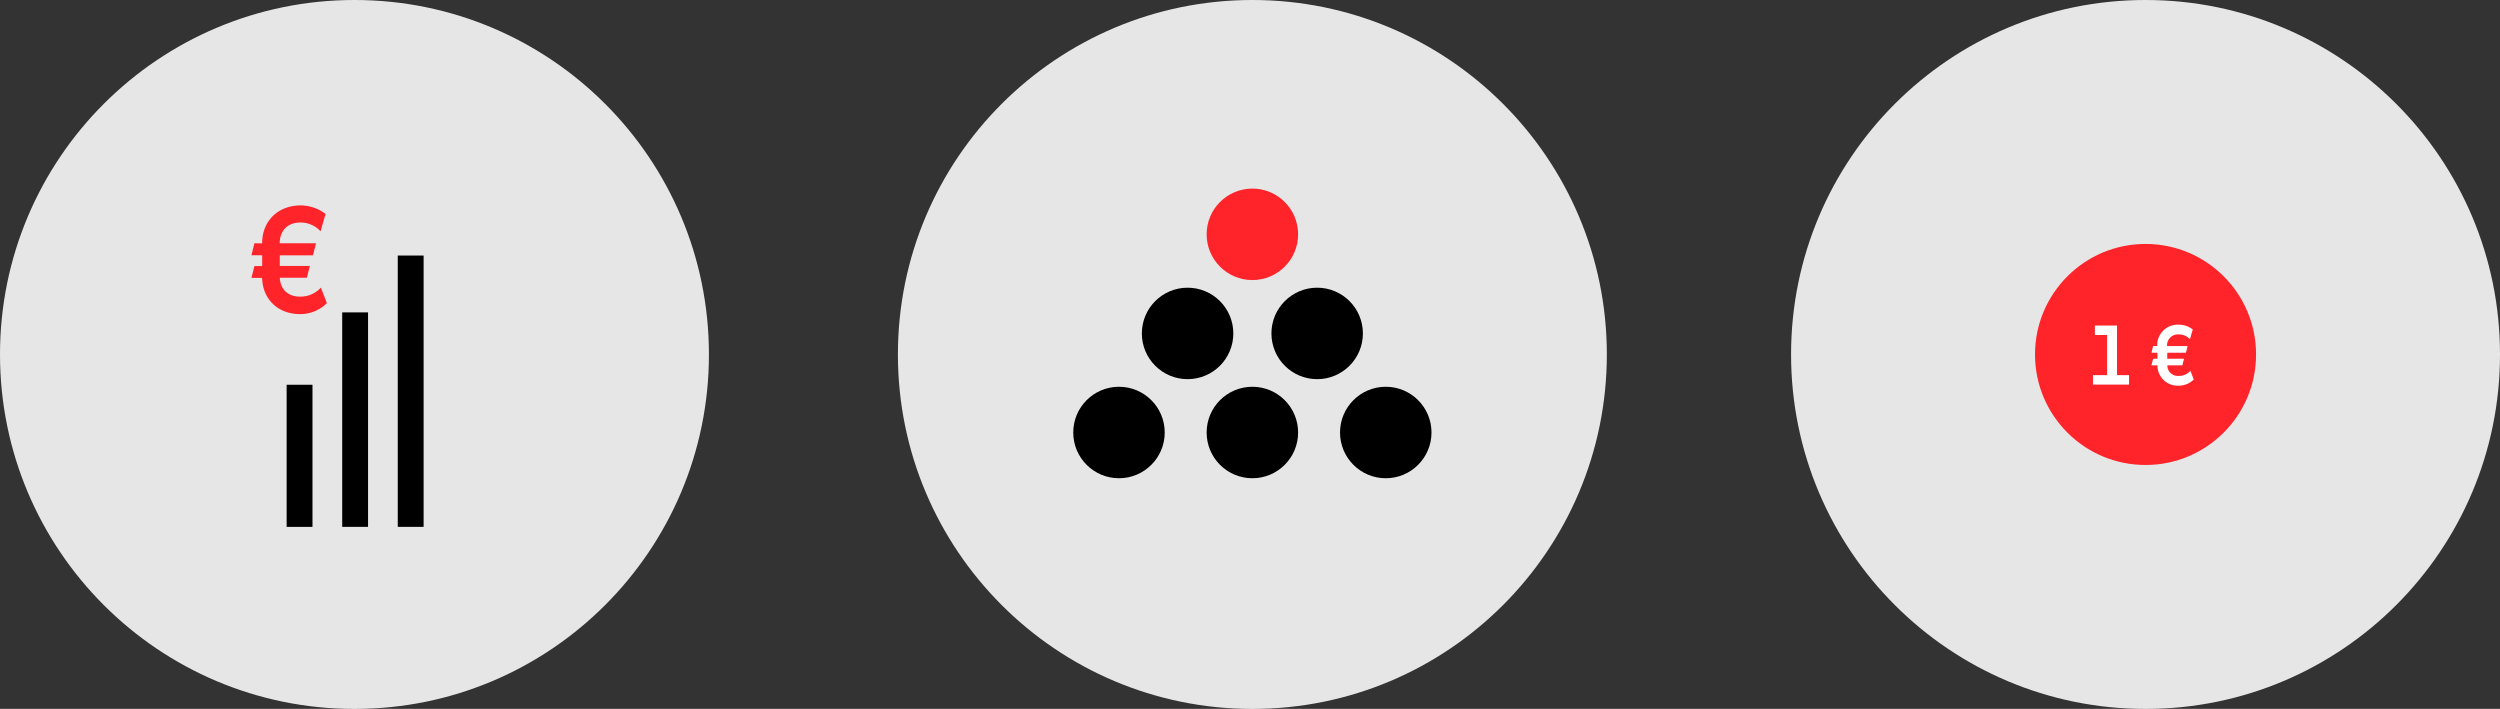 <svg xmlns="http://www.w3.org/2000/svg" viewBox="0 0 831.96 235.91"><rect x="0" y="0" width="831.96" height="235.91" fill="#333333" stroke="none"/><defs><style>.cls-1{fill:#e6e6e6;}.cls-2{fill:#ff232a;}.cls-3{fill:#fff;}</style></defs><title>advantages_2</title><g id="Layer_2" data-name="Layer 2"><g id="Content"><circle class="cls-1" cx="117.96" cy="117.96" r="117.96"/><circle class="cls-1" cx="714" cy="117.96" r="117.96"/><rect x="95.39" y="128.04" width="8.6" height="47.3"/><rect x="113.88" y="103.96" width="8.6" height="71.37"/><rect x="132.37" y="85.04" width="8.6" height="90.29"/><path class="cls-2" d="M87.23,81v0c0-7.58,5.41-12.64,12.79-12.64a13.68,13.68,0,0,1,8.31,2.84l-1.65,5.78A9,9,0,0,0,100,74.05c-4.28,0-6.91,2.69-6.91,6.91h12.07l-1,4H93.11V88.5h10l-1,3.92h-9c.2,3.87,2.68,6.29,6.76,6.29a9.1,9.1,0,0,0,6.91-3l2,5.16a12.53,12.53,0,0,1-8.92,3.66c-7.28,0-12.44-4.85-12.64-12.07H83.67l1-3.92h2.58V84.94H83.67l1-4Z"/><circle class="cls-1" cx="416.77" cy="117.96" r="117.96"/><circle class="cls-2" cx="416.77" cy="77.98" r="15.22"/><circle cx="395.21" cy="110.96" r="15.22"/><circle cx="416.77" cy="143.93" r="15.22"/><circle cx="372.38" cy="143.93" r="15.22"/><circle cx="461.16" cy="143.93" r="15.22"/><circle cx="438.33" cy="110.96" r="15.22"/><circle class="cls-2" cx="714" cy="117.96" r="36.78"/><path class="cls-3" d="M696.5,124.84h4.71V111.49h-4.07v-3.15h7.37v16.5h4V128h-12Z"/><path class="cls-3" d="M717.89,115.13v0a6.82,6.82,0,0,1,7.17-7.08,7.63,7.63,0,0,1,4.65,1.59l-.93,3.24a5,5,0,0,0-3.72-1.59,3.6,3.6,0,0,0-3.88,3.87H728l-.55,2.22h-6.22v2h5.58l-.55,2.19h-5a3.5,3.5,0,0,0,3.79,3.53,5.1,5.1,0,0,0,3.87-1.7l1.13,2.88a7,7,0,0,1-5,2.06,6.7,6.7,0,0,1-7.08-6.77h-2l.55-2.19h1.45v-2h-2l.55-2.22Z"/></g></g></svg>